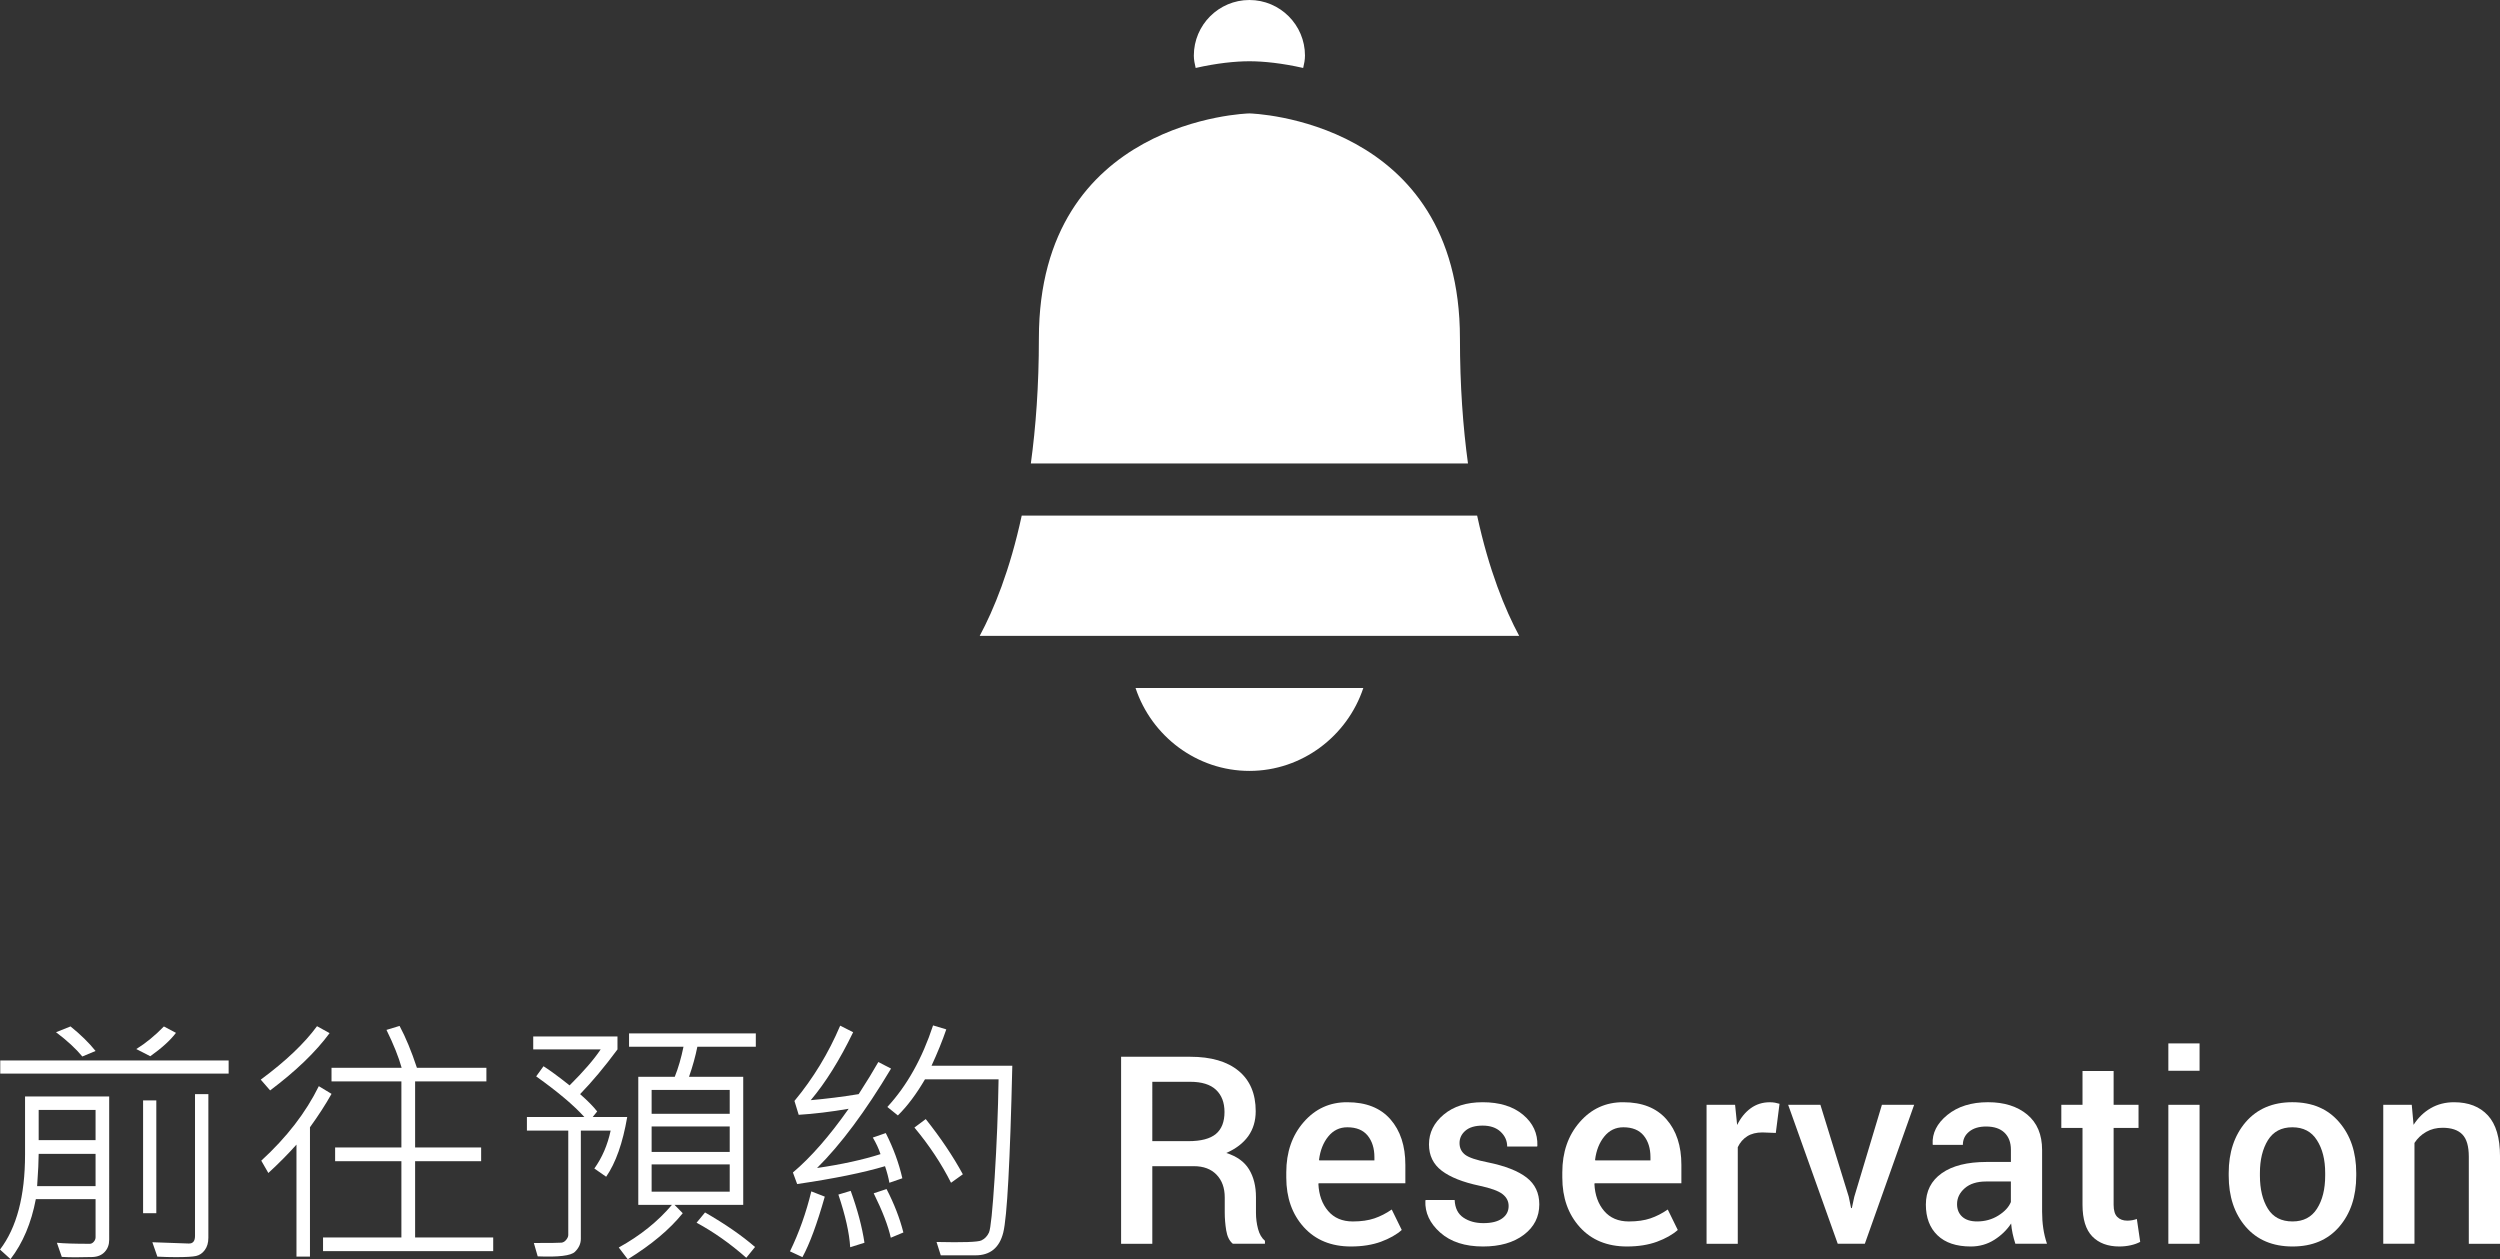 <?xml version="1.0" encoding="utf-8"?>
<!-- Generator: Adobe Illustrator 17.0.0, SVG Export Plug-In . SVG Version: 6.00 Build 0)  -->
<!DOCTYPE svg PUBLIC "-//W3C//DTD SVG 1.1//EN" "http://www.w3.org/Graphics/SVG/1.1/DTD/svg11.dtd">
<svg version="1.1" id="圖層_1" xmlns:x="http://ns.adobe.com/Extensibility/1.0/" xmlns:i="http://ns.adobe.com/AdobeIllustrator/10.0/" xmlns:graph="http://ns.adobe.com/Graphs/1.0/"
	 xmlns="http://www.w3.org/2000/svg" xmlns:xlink="http://www.w3.org/1999/xlink" x="0px" y="0px" width="133.048px"
	 height="67.02px" viewBox="0 0 133.048 67.02" enable-background="new 0 0 133.048 67.02" xml:space="preserve">
<rect x="0" y="0" width="133.048" height="67.02" fill="#333333" stroke="none"/>
<g>
	<g>
		<path fill="#FFFFFF" d="M66.493,3.26c0.757,0,1.754,0.105,2.861,0.357c0.052-0.217,0.096-0.436,0.096-0.659
			C69.451,1.327,68.124,0,66.493,0s-2.958,1.327-2.958,2.958c0,0.223,0.045,0.442,0.097,0.659C64.74,3.365,65.736,3.26,66.493,3.26z
			"/>
		<path fill="#FFFFFF" d="M77.697,18.006c0-11.644-11.091-11.97-11.204-11.97c-0.112,0-11.204,0.325-11.204,11.97
			c0,2.524-0.164,4.731-0.428,6.659h23.264C77.861,22.736,77.697,20.53,77.697,18.006z"/>
		<path fill="#FFFFFF" d="M66.493,41.027c2.799,0,5.212-1.852,6.062-4.413H60.432C61.281,39.176,63.693,41.027,66.493,41.027z"/>
		<path fill="#FFFFFF" d="M78.612,27.441H54.375c-0.63,2.918-1.485,5-2.235,6.398h28.709C80.098,32.441,79.243,30.359,78.612,27.441
			z"/>
	</g>
	<g>
		<g>
			<path fill="#FFFFFF" d="M5.811,65.981c0,0.26-0.08,0.476-0.239,0.646c-0.159,0.172-0.381,0.262-0.663,0.271
				s-0.581,0.014-0.896,0.014c-0.26,0-0.501-0.007-0.725-0.021l-0.26-0.752c0.36,0.036,0.943,0.055,1.75,0.055
				c0.077,0,0.148-0.036,0.212-0.109s0.096-0.152,0.096-0.239v-2.03H1.907c-0.241,1.271-0.69,2.336-1.347,3.192L0,66.501
				c0.889-1.167,1.333-2.851,1.333-5.052v-3.097h4.478V65.981z M12.168,57.135H0.014v-0.697h12.154V57.135z M5.086,63.124v-1.716
				H2.058c0,0.36-0.027,0.932-0.082,1.716H5.086z M5.086,60.676V59.07H2.058v1.606H5.086z M5.086,55.932l-0.704,0.294
				c-0.347-0.419-0.813-0.85-1.401-1.292l0.772-0.308C4.286,55.055,4.73,55.49,5.086,55.932z M9.365,54.968
				c-0.296,0.392-0.752,0.807-1.367,1.244L7.253,55.83c0.506-0.314,0.996-0.716,1.47-1.203L9.365,54.968z M8.319,64.566H7.615
				v-6.002h0.704V64.566z M11.088,65.885c0,0.255-0.062,0.468-0.188,0.64c-0.125,0.17-0.279,0.276-0.465,0.317
				c-0.184,0.041-0.543,0.062-1.076,0.062c-0.306,0-0.634-0.009-0.984-0.027l-0.267-0.766l1.921,0.068
				c0.232,0.014,0.349-0.121,0.349-0.403v-7.547h0.711V65.885z"/>
			<path fill="#FFFFFF" d="M17.541,54.982c-0.733,0.998-1.789,2.015-3.165,3.049l-0.499-0.574c1.326-0.979,2.324-1.928,2.994-2.844
				L17.541,54.982z M17.644,58.215c-0.314,0.561-0.697,1.153-1.148,1.777v6.884h-0.718v-5.961c-0.442,0.497-0.941,1-1.497,1.511
				l-0.376-0.656c1.349-1.235,2.37-2.557,3.062-3.965L17.644,58.215z M26.25,66.583h-9.058v-0.725h4.17v-4.061h-3.527v-0.731h3.527
				v-3.514h-3.719v-0.725h3.732c-0.159-0.574-0.429-1.246-0.807-2.017l0.697-0.212c0.323,0.602,0.631,1.345,0.923,2.229h3.698v0.725
				h-3.794v3.514h3.514v0.731h-3.514v4.061h4.156V66.583z"/>
			<path fill="#FFFFFF" d="M33.38,59.446c-0.237,1.381-0.61,2.44-1.121,3.179l-0.629-0.438c0.415-0.579,0.704-1.251,0.868-2.017
				h-1.586v5.756c0,0.26-0.106,0.492-0.317,0.697c-0.213,0.205-0.872,0.285-1.979,0.239l-0.205-0.711
				c0.889,0,1.38-0.006,1.474-0.018c0.093-0.011,0.176-0.062,0.249-0.153s0.109-0.176,0.109-0.253v-5.558h-2.201v-0.725h3.056
				c-0.565-0.624-1.42-1.345-2.563-2.16l0.39-0.54c0.314,0.196,0.777,0.535,1.388,1.019c0.747-0.743,1.299-1.381,1.654-1.914h-3.589
				v-0.69h4.484v0.69c-0.684,0.925-1.347,1.718-1.989,2.379c0.396,0.347,0.699,0.654,0.909,0.923l-0.239,0.294H33.38z
				 M40.223,55.707h-3.11c-0.101,0.506-0.248,1.039-0.444,1.6h2.885v6.815h-3.657l0.438,0.444c-0.688,0.856-1.663,1.675-2.926,2.454
				l-0.479-0.629c1.14-0.629,2.083-1.386,2.83-2.27h-1.791v-6.815h1.941c0.187-0.465,0.342-0.998,0.465-1.6h-2.898v-0.711h6.747
				V55.707z M38.835,59.275v-1.271h-4.156v1.271H38.835z M38.835,61.305v-1.354h-4.156v1.354H38.835z M38.835,63.418v-1.449h-4.156
				v1.449H38.835z M40.182,66.364l-0.465,0.574c-0.853-0.752-1.734-1.374-2.646-1.866l0.451-0.547
				C38.598,65.145,39.484,65.757,40.182,66.364z"/>
			<path fill="#FFFFFF" d="M43.894,63.684c-0.41,1.449-0.807,2.522-1.189,3.22l-0.663-0.308c0.483-0.993,0.861-2.058,1.135-3.192
				L43.894,63.684z M48.022,62.707l-0.69,0.239c-0.046-0.265-0.123-0.559-0.232-0.882c-1.162,0.347-2.721,0.663-4.676,0.95
				l-0.226-0.615c0.952-0.802,1.941-1.933,2.967-3.391c-0.957,0.164-1.844,0.271-2.659,0.321l-0.226-0.738
				c1.003-1.208,1.813-2.543,2.434-4.006l0.69,0.349c-0.716,1.477-1.468,2.682-2.256,3.616c0.834-0.073,1.684-0.18,2.55-0.321
				c0.438-0.679,0.786-1.249,1.046-1.709l0.677,0.349c-1.362,2.278-2.675,4.042-3.938,5.291c1.312-0.191,2.438-0.438,3.377-0.738
				c-0.096-0.292-0.232-0.586-0.41-0.882l0.69-0.239C47.546,61.102,47.84,61.905,48.022,62.707z M46.006,66.138l-0.759,0.239
				c-0.046-0.757-0.255-1.69-0.629-2.803l0.656-0.198C45.639,64.388,45.883,65.309,46.006,66.138z M48.077,65.591l-0.67,0.28
				c-0.137-0.624-0.439-1.413-0.909-2.365l0.684-0.226C47.587,64.065,47.886,64.835,48.077,65.591z M53.874,56.718
				c-0.118,5.113-0.279,8.073-0.482,8.88c-0.202,0.807-0.695,1.21-1.479,1.21h-1.846l-0.226-0.711
				c1.408,0.032,2.203,0.005,2.386-0.082s0.317-0.228,0.407-0.424c0.088-0.196,0.188-1.172,0.301-2.93
				c0.111-1.756,0.181-3.496,0.208-5.219h-3.917c-0.46,0.788-0.941,1.429-1.442,1.921l-0.561-0.451
				c1.044-1.13,1.854-2.577,2.434-4.341l0.704,0.212c-0.21,0.61-0.472,1.256-0.786,1.935H53.874z M51.242,62.495l-0.629,0.451
				c-0.506-1.007-1.155-1.987-1.948-2.939l0.602-0.451C50.06,60.553,50.718,61.533,51.242,62.495z"/>
			<path fill="#FFFFFF" d="M61.325,62.064v4.129h-1.661V56.24h3.678c1.112,0,1.971,0.251,2.577,0.752s0.909,1.217,0.909,2.146
				c0,0.515-0.134,0.958-0.399,1.33c-0.268,0.371-0.655,0.668-1.166,0.892c0.561,0.178,0.964,0.468,1.21,0.872
				c0.246,0.402,0.369,0.898,0.369,1.486v0.827c0,0.292,0.036,0.576,0.109,0.854s0.196,0.49,0.369,0.636v0.157h-1.709
				c-0.183-0.15-0.3-0.388-0.353-0.711c-0.052-0.323-0.078-0.641-0.078-0.95v-0.8c0-0.511-0.146-0.916-0.438-1.217
				s-0.692-0.451-1.203-0.451H61.325z M61.325,60.731h1.928c0.665,0,1.15-0.128,1.456-0.383s0.458-0.645,0.458-1.169
				c0-0.501-0.15-0.895-0.451-1.18c-0.301-0.284-0.759-0.427-1.374-0.427h-2.017V60.731z"/>
			<path fill="#FFFFFF" d="M71.894,66.337c-1.048,0-1.883-0.343-2.506-1.028c-0.621-0.687-0.933-1.567-0.933-2.643v-0.273
				c0-1.075,0.309-1.968,0.927-2.676c0.617-0.709,1.391-1.062,2.32-1.057c0.998,0,1.763,0.302,2.293,0.906
				c0.531,0.604,0.797,1.413,0.797,2.43v0.978h-4.614l-0.014,0.034c0.027,0.586,0.199,1.065,0.517,1.438
				c0.316,0.372,0.755,0.559,1.315,0.559c0.446,0,0.829-0.055,1.148-0.164s0.627-0.267,0.923-0.472l0.533,1.089
				c-0.278,0.248-0.647,0.456-1.107,0.626C73.033,66.252,72.5,66.337,71.894,66.337z M71.702,59.993
				c-0.41,0-0.747,0.163-1.012,0.489c-0.265,0.325-0.429,0.739-0.492,1.24l0.014,0.034h2.933v-0.171c0-0.47-0.12-0.853-0.358-1.148
				C72.546,60.141,72.186,59.993,71.702,59.993z"/>
			<path fill="#FFFFFF" d="M80.288,64.183c0-0.255-0.109-0.467-0.328-0.636s-0.627-0.316-1.224-0.444
				c-0.884-0.187-1.553-0.452-2.007-0.797c-0.453-0.344-0.68-0.812-0.68-1.404c0-0.62,0.262-1.148,0.786-1.586
				s1.215-0.656,2.071-0.656c0.902,0,1.619,0.223,2.15,0.666c0.53,0.445,0.784,0.995,0.762,1.651l-0.014,0.041h-1.593
				c0-0.306-0.116-0.567-0.349-0.786s-0.552-0.328-0.957-0.328c-0.401,0-0.706,0.09-0.916,0.27c-0.21,0.181-0.314,0.4-0.314,0.66
				s0.1,0.466,0.297,0.619c0.199,0.152,0.601,0.288,1.207,0.406c0.93,0.191,1.619,0.461,2.068,0.811
				c0.448,0.348,0.673,0.823,0.673,1.425c0,0.665-0.274,1.205-0.823,1.62c-0.55,0.415-1.273,0.622-2.171,0.622
				c-0.962,0-1.721-0.246-2.276-0.738s-0.82-1.058-0.793-1.695l0.014-0.041h1.545c0.019,0.429,0.173,0.74,0.465,0.937
				s0.647,0.294,1.066,0.294c0.429,0,0.759-0.082,0.991-0.246S80.288,64.462,80.288,64.183z"/>
			<path fill="#FFFFFF" d="M86.584,66.337c-1.048,0-1.883-0.343-2.506-1.028c-0.621-0.687-0.933-1.567-0.933-2.643v-0.273
				c0-1.075,0.309-1.968,0.927-2.676c0.617-0.709,1.391-1.062,2.32-1.057c0.998,0,1.763,0.302,2.293,0.906
				c0.531,0.604,0.797,1.413,0.797,2.43v0.978h-4.614l-0.014,0.034c0.027,0.586,0.199,1.065,0.517,1.438
				c0.316,0.372,0.755,0.559,1.315,0.559c0.446,0,0.829-0.055,1.148-0.164s0.627-0.267,0.923-0.472l0.533,1.089
				c-0.278,0.248-0.647,0.456-1.107,0.626C87.724,66.252,87.19,66.337,86.584,66.337z M86.393,59.993
				c-0.41,0-0.747,0.163-1.012,0.489c-0.265,0.325-0.429,0.739-0.492,1.24l0.014,0.034h2.933v-0.171c0-0.47-0.12-0.853-0.358-1.148
				C87.236,60.141,86.876,59.993,86.393,59.993z"/>
			<path fill="#FFFFFF" d="M94.507,60.294l-0.711-0.027c-0.323,0-0.594,0.068-0.81,0.205c-0.217,0.137-0.385,0.33-0.503,0.581v5.141
				h-1.661v-7.396h1.518l0.109,1.073c0.187-0.378,0.428-0.675,0.721-0.889c0.295-0.214,0.633-0.321,1.016-0.321
				c0.101,0,0.193,0.008,0.28,0.023c0.087,0.017,0.166,0.036,0.239,0.059L94.507,60.294z"/>
			<path fill="#FFFFFF" d="M98.39,63.691l0.123,0.602h0.041l0.13-0.602l1.47-4.895h1.716l-2.625,7.396h-1.442l-2.639-7.396h1.716
				L98.39,63.691z"/>
			<path fill="#FFFFFF" d="M107.256,66.193c-0.06-0.187-0.108-0.369-0.147-0.547c-0.038-0.178-0.064-0.355-0.078-0.533
				c-0.228,0.347-0.527,0.637-0.898,0.871c-0.372,0.235-0.788,0.353-1.248,0.353c-0.771,0-1.361-0.198-1.773-0.595
				c-0.413-0.396-0.619-0.941-0.619-1.634c0-0.716,0.282-1.272,0.848-1.671c0.565-0.399,1.36-0.599,2.386-0.599h1.292v-0.649
				c0-0.388-0.114-0.69-0.342-0.909s-0.554-0.328-0.978-0.328c-0.378,0-0.679,0.091-0.902,0.273s-0.335,0.417-0.335,0.704h-1.6
				l-0.007-0.041c-0.032-0.583,0.229-1.101,0.782-1.552c0.555-0.451,1.275-0.677,2.164-0.677c0.861,0,1.557,0.219,2.085,0.656
				s0.793,1.066,0.793,1.887v3.288c0,0.306,0.021,0.599,0.062,0.878c0.041,0.281,0.107,0.556,0.198,0.824H107.256z M105.219,65.004
				c0.419,0,0.796-0.104,1.132-0.314c0.334-0.21,0.557-0.449,0.666-0.718v-1.094h-1.319c-0.483,0-0.861,0.12-1.135,0.358
				c-0.273,0.24-0.41,0.521-0.41,0.845c0,0.282,0.093,0.507,0.276,0.673C104.614,64.921,104.877,65.004,105.219,65.004z"/>
			<path fill="#FFFFFF" d="M112.485,56.999v1.798h1.326v1.23h-1.326v4.088c0,0.306,0.066,0.523,0.198,0.652
				c0.132,0.131,0.308,0.195,0.526,0.195c0.091,0,0.18-0.008,0.267-0.023c0.087-0.017,0.169-0.038,0.246-0.065l0.178,1.217
				c-0.142,0.077-0.31,0.138-0.506,0.181c-0.196,0.044-0.398,0.065-0.608,0.065c-0.61,0-1.089-0.179-1.436-0.536
				c-0.347-0.358-0.52-0.92-0.52-1.686v-4.088h-1.128v-1.23h1.128v-1.798H112.485z"/>
			<path fill="#FFFFFF" d="M117.059,56.985h-1.661v-1.456h1.661V56.985z M117.059,66.193h-1.661v-7.396h1.661V66.193z"/>
			<path fill="#FFFFFF" d="M118.61,62.426c0-1.099,0.301-2.001,0.902-2.707c0.61-0.706,1.438-1.06,2.481-1.06
				c1.062,0,1.894,0.354,2.495,1.06c0.606,0.702,0.909,1.604,0.909,2.707v0.144c0,1.112-0.303,2.019-0.909,2.721
				c-0.602,0.697-1.429,1.046-2.481,1.046c-1.058,0-1.889-0.351-2.495-1.053c-0.602-0.702-0.902-1.606-0.902-2.714V62.426z
				 M120.271,62.566c0,0.72,0.142,1.307,0.424,1.762c0.278,0.45,0.716,0.676,1.312,0.676c0.579,0,1.012-0.226,1.299-0.676
				c0.292-0.455,0.438-1.042,0.438-1.762v-0.143c0-0.706-0.146-1.286-0.438-1.741c-0.287-0.46-0.725-0.689-1.312-0.689
				c-0.579,0-1.012,0.229-1.299,0.689c-0.282,0.46-0.424,1.04-0.424,1.741V62.566z"/>
			<path fill="#FFFFFF" d="M128.352,58.797l0.096,1.066c0.241-0.378,0.546-0.674,0.912-0.885c0.367-0.213,0.781-0.318,1.241-0.318
				c0.771,0,1.37,0.233,1.802,0.701c0.43,0.467,0.646,1.194,0.646,2.184v4.648h-1.661v-4.635c0-0.556-0.115-0.951-0.346-1.186
				c-0.229-0.235-0.579-0.353-1.049-0.353c-0.323,0-0.613,0.071-0.868,0.216c-0.255,0.143-0.465,0.34-0.629,0.591v5.366h-1.661
				v-7.396H128.352z"/>
		</g>
	</g>
</g>
</svg>
